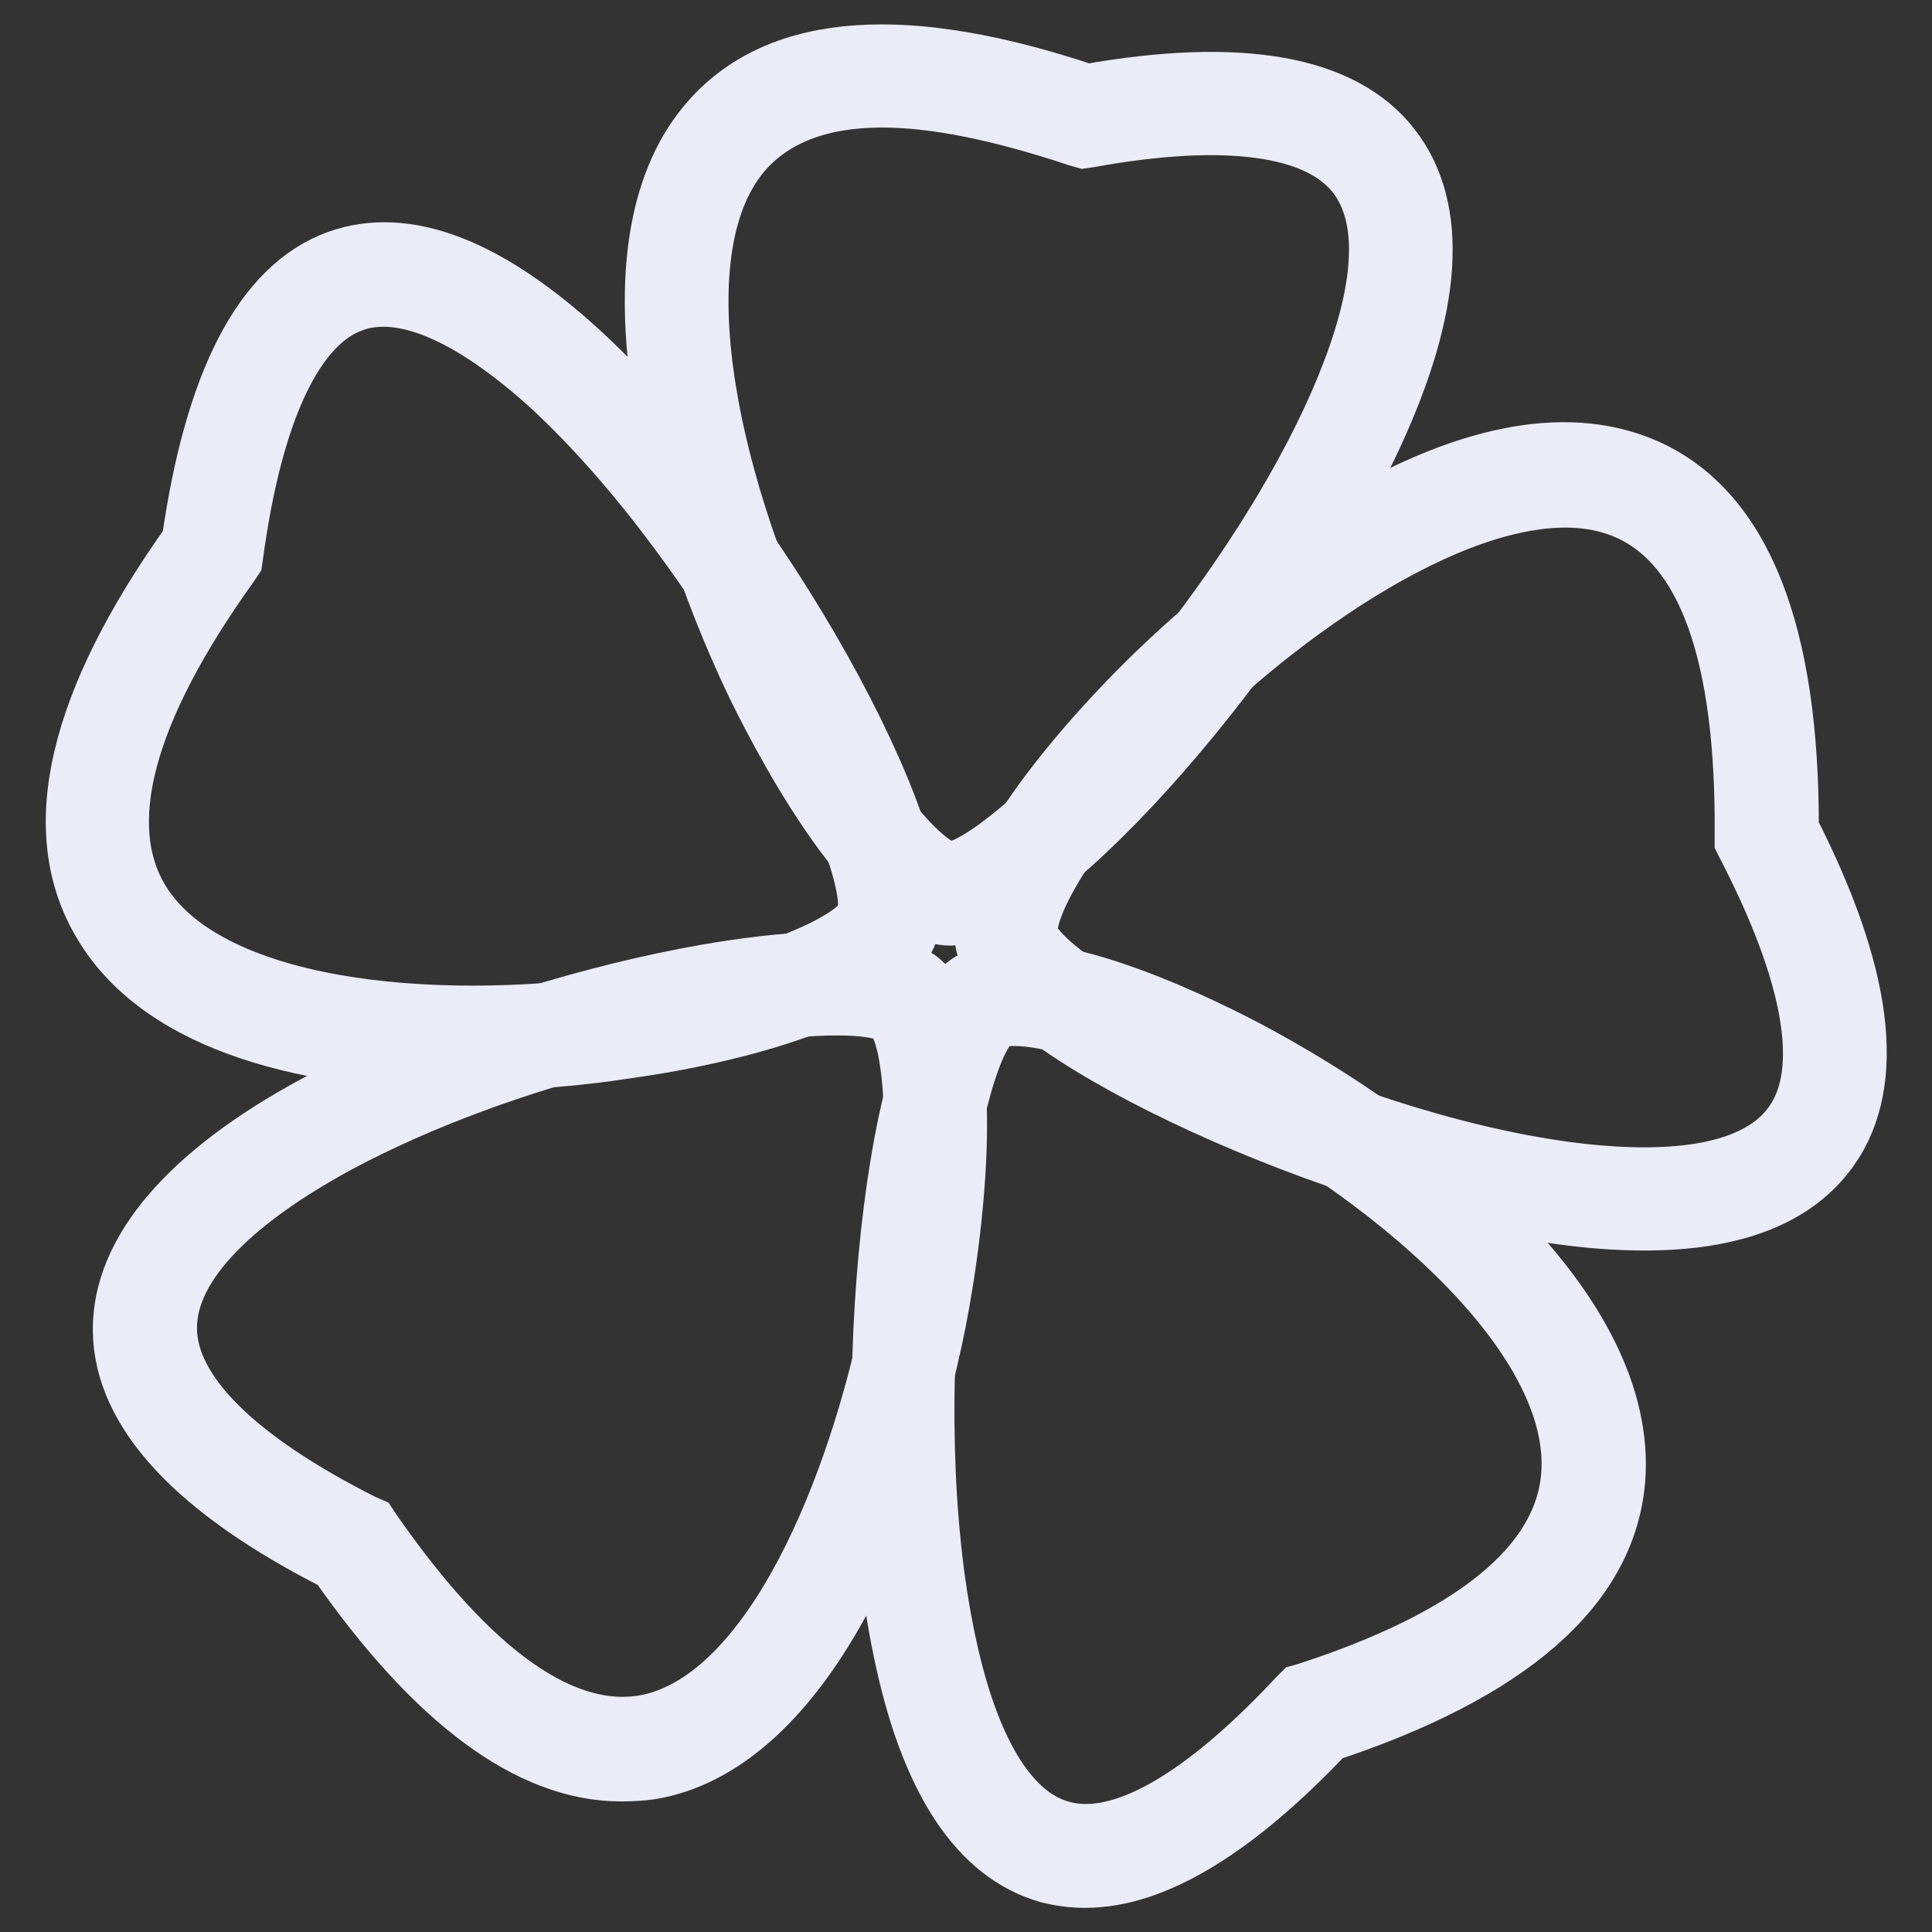 <?xml version="1.0" encoding="utf-8"?>
<!-- Svg Vector Icons : http://www.onlinewebfonts.com/icon -->
<!DOCTYPE svg PUBLIC "-//W3C//DTD SVG 1.1//EN" "http://www.w3.org/Graphics/SVG/1.1/DTD/svg11.dtd">
<svg version="1.1" xmlns="http://www.w3.org/2000/svg" xmlns:xlink="http://www.w3.org/1999/xlink" x="0px" y="0px" viewBox="0 0 256 256" enable-background="new 0 0 256 256" xml:space="preserve">
<rect x="0" y="0" width="256" height="256" fill="#333333" stroke="none"/>
<g> <path stroke-width="8" fill-opacity="0" stroke="#91c7ec"  d="M126.2,118.4c-18.4,0.9-80.9-136.9,17.6-103C238.9-1.9,144.6,117.6,126.2,118.4z"/> <path stroke-width="8" fill-opacity="0" stroke="#eaecf7"  d="M126,121.3c-10.6,0-23.5-25.9-26-31.1c-11.5-24.3-20-58.4-5.7-74.3c9.2-10.3,25.9-11.4,49.7-3.4 c20.3-3.6,33.9-1.2,40.3,7.1c6.3,8.1,5.5,21-2.5,38.2c-12.9,27.9-43.5,62.9-55.6,63.4C126.2,121.3,126.1,121.3,126,121.3L126,121.3 z M116.9,12.9c-8.1,0-14.2,2.3-18.3,6.8c-11.6,12.9-5,43.5,6.6,68c8.7,18.4,17.6,28,20.8,27.8c7.3-0.3,37-30.7,50.6-60.1 c4.8-10.4,9.3-24.4,3.2-32.3c-5-6.5-17.3-8.2-35.5-4.9l-0.7,0.1l-0.7-0.2C132.7,14.7,124,12.9,116.9,12.9L116.9,12.9z"/> <path stroke-width="8" fill-opacity="0" stroke="#91c7ec"  d="M117.7,122.1C112.7,140.4-33.7,159,28.1,73C41.5-25.5,122.6,103.8,117.7,122.1z"/> <path stroke-width="8" fill-opacity="0" stroke="#eaecf7"  d="M62.1,140.5c-20.5,0-40.4-4.7-48.4-18.1c-7.4-12.2-3.5-29.2,11.7-50.5c3-21.2,9.5-33.8,19.4-37.4 c8.9-3.2,19.7,0.9,32.1,12.3c23.8,21.9,46.7,64.7,43.6,76c-2.2,8.3-21.5,13.9-37.4,16.1C76.1,140,69.1,140.5,62.1,140.5z  M50.8,39.3c-1.4,0-2.8,0.2-4.1,0.7C39,42.7,33.5,54.3,30.9,73.4l-0.1,0.7l-0.4,0.6c-14,19.5-18,34.6-11.9,44.7 c8.8,14.5,38.3,17.4,63.7,13.8c20-2.8,31.8-8.7,32.7-11.9c2.1-7.8-18.2-48.4-42-70.3C66.7,45.4,58.3,39.3,50.8,39.3z"/> <path stroke-width="8" fill-opacity="0" stroke="#91c7ec"  d="M119.8,132.1c15.4,10.5-12.7,159.7-73,72.6C-40,161.1,104.4,121.6,119.8,132.1z"/> <path stroke-width="8" fill-opacity="0" stroke="#eaecf7"  d="M82.3,234.7c-12,0-24.6-9.3-37.5-27.8c-18.8-9.5-28.4-19.9-28.5-30.6c-0.1-10.4,8.7-20.7,25.5-29.8 c26.7-14.3,69.8-23.5,79.6-16.8c8.1,5.5,5.4,31.2,2.6,45.5c-5.2,25.9-17.6,55.1-37,59.1C85.5,234.6,83.9,234.7,82.3,234.7z  M110.9,133.2c-14,0-43.6,6.1-66.3,18.3c-10.3,5.6-22.6,14.4-22.5,24.6c0.1,8.5,9.1,17.4,26,25.9l0.7,0.3l0.4,0.6 c13.3,19.2,25.7,27.8,36.7,25.6c16.7-3.5,27.9-31.6,32.5-54.6c4.5-22.4,2.7-37.6-0.2-39.6C117,133.6,114.4,133.2,110.9,133.2z"/> <path stroke-width="8" fill-opacity="0" stroke="#91c7ec"  d="M129.6,133c14.5-11.8,143.5,61.8,44.5,94C107.1,298.6,115.2,144.9,129.6,133z"/> <path stroke-width="8" fill-opacity="0" stroke="#eaecf7"  d="M143.8,248.8c-1.6,0-3.2-0.2-4.8-0.6c-9.3-2.6-15.8-12.5-19.3-29.5c-6.3-29.8-1.6-79.9,8.1-87.9 c7.7-6.4,30.3,4.7,37,8.2c23.9,12.6,51,35,49.2,57.1c-1.2,14.2-14.1,25.4-38.3,33.4C163.6,242.3,152.9,248.8,143.8,248.8z  M134.4,134.6c-1.5,0-2.4,0.2-3,0.7c-6.1,5-12.9,50.1-6.1,82.2c2.1,10.1,6.5,22.7,15.3,25.1c7.8,2.2,18.6-3.9,31.4-17.6l0.5-0.5 l0.7-0.2c22.2-7.2,34-16.9,35-28.7c1.5-18-22.1-38.8-46.1-51.5C148.9,137.2,139.2,134.6,134.4,134.6L134.4,134.6z"/> <path stroke-width="8" fill-opacity="0" stroke="#91c7ec"  d="M133.6,125.1C127.1,107.3,235,3.6,234.1,110.6C279.5,198.4,140,142.9,133.6,125.1z"/> <path stroke-width="8" fill-opacity="0" stroke="#eaecf7"  d="M217.9,161.7c-3.7,0-7.4-0.3-11-0.8c-29.2-3.9-71.8-23.4-76-34.8c-3.4-9.4,13.5-28.6,24.1-38.5 c9.1-8.5,40.4-35.4,63-25.5c12.7,5.6,19.1,21.7,19,47.8c9.8,19.2,11.6,33.4,5.4,42.2C237.9,158.5,229.7,161.7,217.9,161.7z  M136.3,124.2c2.6,7.1,39.9,26.9,71.3,31.1c10.7,1.4,24.6,1.5,30.1-6.4c4.9-6.9,2.7-19.7-6.2-36.9l-0.3-0.6v-0.7 c0.2-24.1-5-38.6-15.6-43.2c-15.4-6.7-40.2,9-56.7,24.5C142.4,107.3,135,120.7,136.3,124.2L136.3,124.2z"/></g>
</svg>